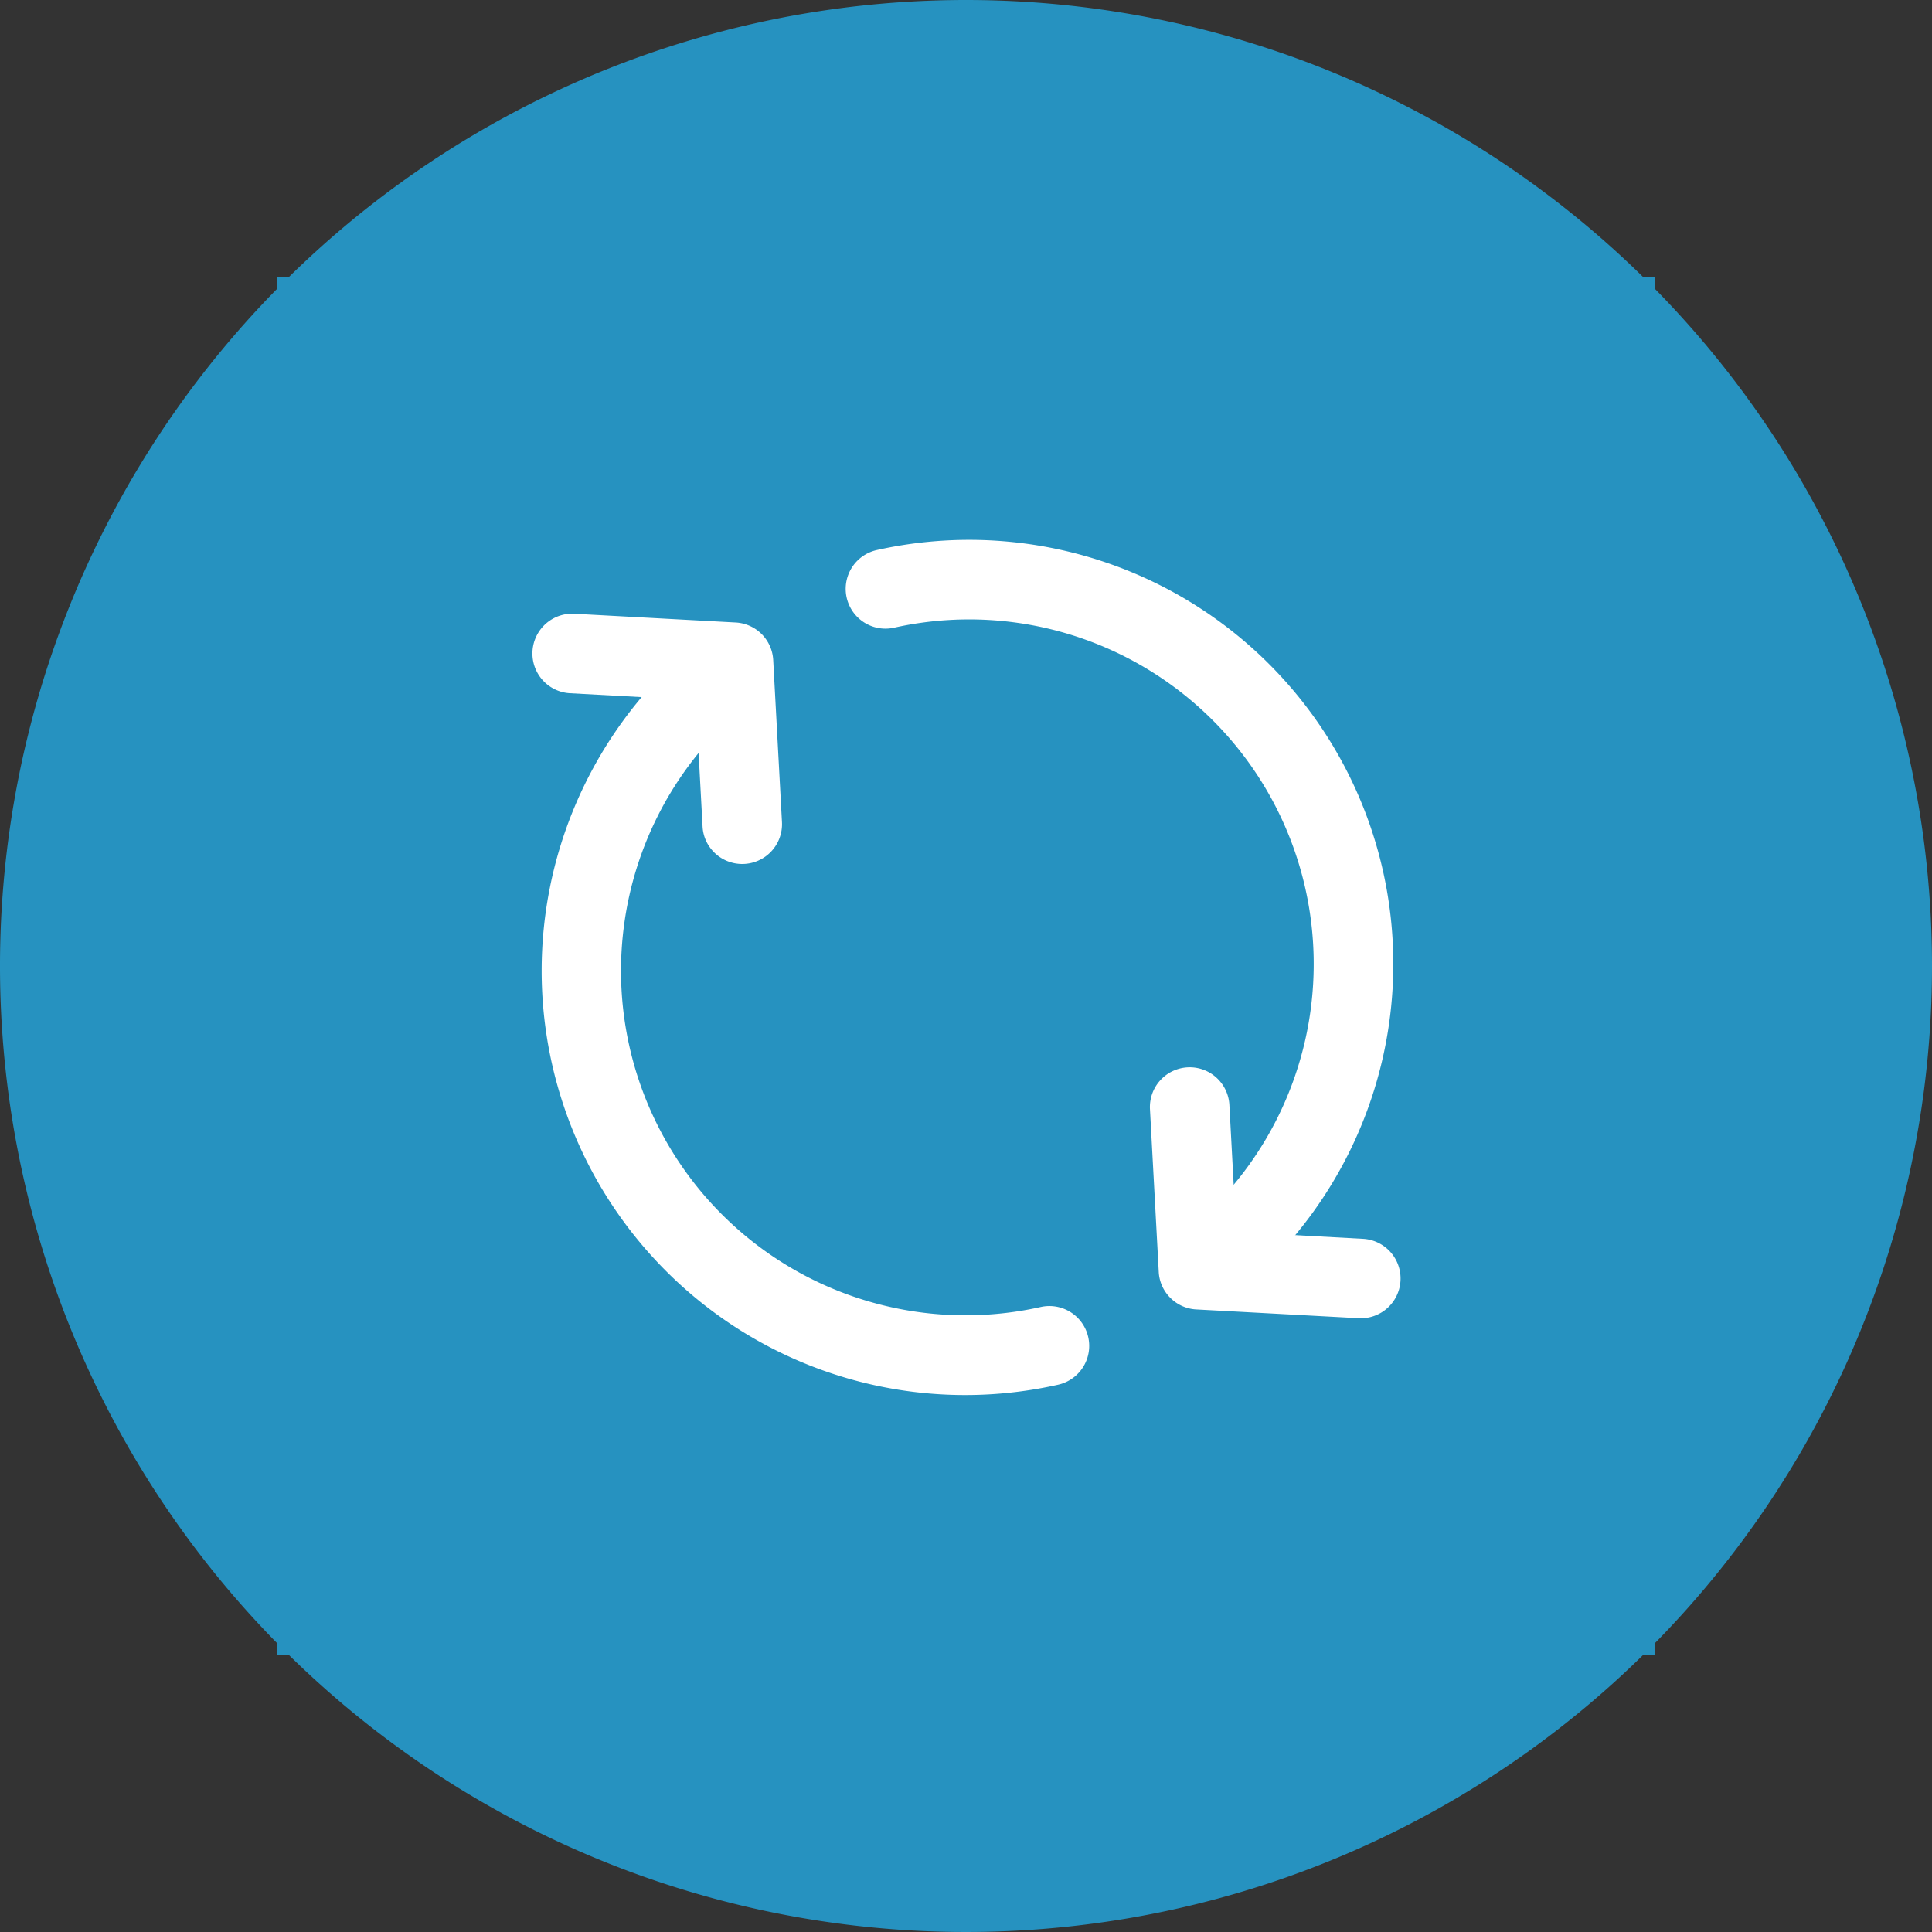 <svg id="atuamos" xmlns="http://www.w3.org/2000/svg" xmlns:xlink="http://www.w3.org/1999/xlink" width="150" height="150" viewBox="0 0 150 150">
  <rect x="0" y="0" width="150" height="150" fill="#333333" stroke="none"/>
  <defs>
    <clipPath id="clip-path">
      <rect id="Retângulo_393" data-name="Retângulo 393" width="150" height="150" fill="none"/>
    </clipPath>
  </defs>
  <g id="Grupo_568" data-name="Grupo 568" transform="translate(0 0)" clip-path="url(#clip-path)">
    <path id="Caminho_1216" data-name="Caminho 1216" d="M150,75A75,75,0,1,1,75,0a75,75,0,0,1,75,75" transform="translate(0 0)" fill="#2692c0"/>
    <path id="Caminho_1217" data-name="Caminho 1217" d="M7.094,7.093v106.99h106.99V7.093Z" transform="translate(14.412 14.411)" fill="#2692c0"/>
    <path id="Caminho_1218" data-name="Caminho 1218" d="M31.032,45.2a3.051,3.051,0,0,1-.9-2.019l-.679-12.575a3.088,3.088,0,1,1,6.166-.337l.528,9.813,9.816.534a3.086,3.086,0,1,1-.33,6.163L33.051,46.1a3.069,3.069,0,0,1-2.019-.9" transform="translate(59.833 55.565)" fill="#fff"/>
    <path id="Caminho_1219" data-name="Caminho 1219" d="M50.171,70.033a3.083,3.083,0,0,1,0-4.369A26.751,26.751,0,0,0,25.415,20.651a3.088,3.088,0,0,1-1.337-6.03A32.926,32.926,0,0,1,54.537,70.033a3.08,3.08,0,0,1-4.366,0" transform="translate(44.001 28.083)" fill="#fff"/>
    <path id="Caminho_1220" data-name="Caminho 1220" d="M23.5,64.35a32.961,32.961,0,0,1,0-46.56,3.088,3.088,0,1,1,4.366,4.369A26.748,26.748,0,0,0,52.625,67.172a3.091,3.091,0,0,1,1.337,6.036A32.829,32.829,0,0,1,23.5,64.35" transform="translate(28.181 34.303)" fill="#fff"/>
    <path id="Caminho_1221" data-name="Caminho 1221" d="M27.782,34.249a3.034,3.034,0,0,1-.9-2.019l-.528-9.807-9.816-.531a3.091,3.091,0,0,1,.33-6.172l12.584.682a3.081,3.081,0,0,1,2.916,2.916L33.048,31.9a3.089,3.089,0,0,1-5.266,2.35" transform="translate(27.664 31.928)" fill="#fff"/>
  </g>
</svg>
